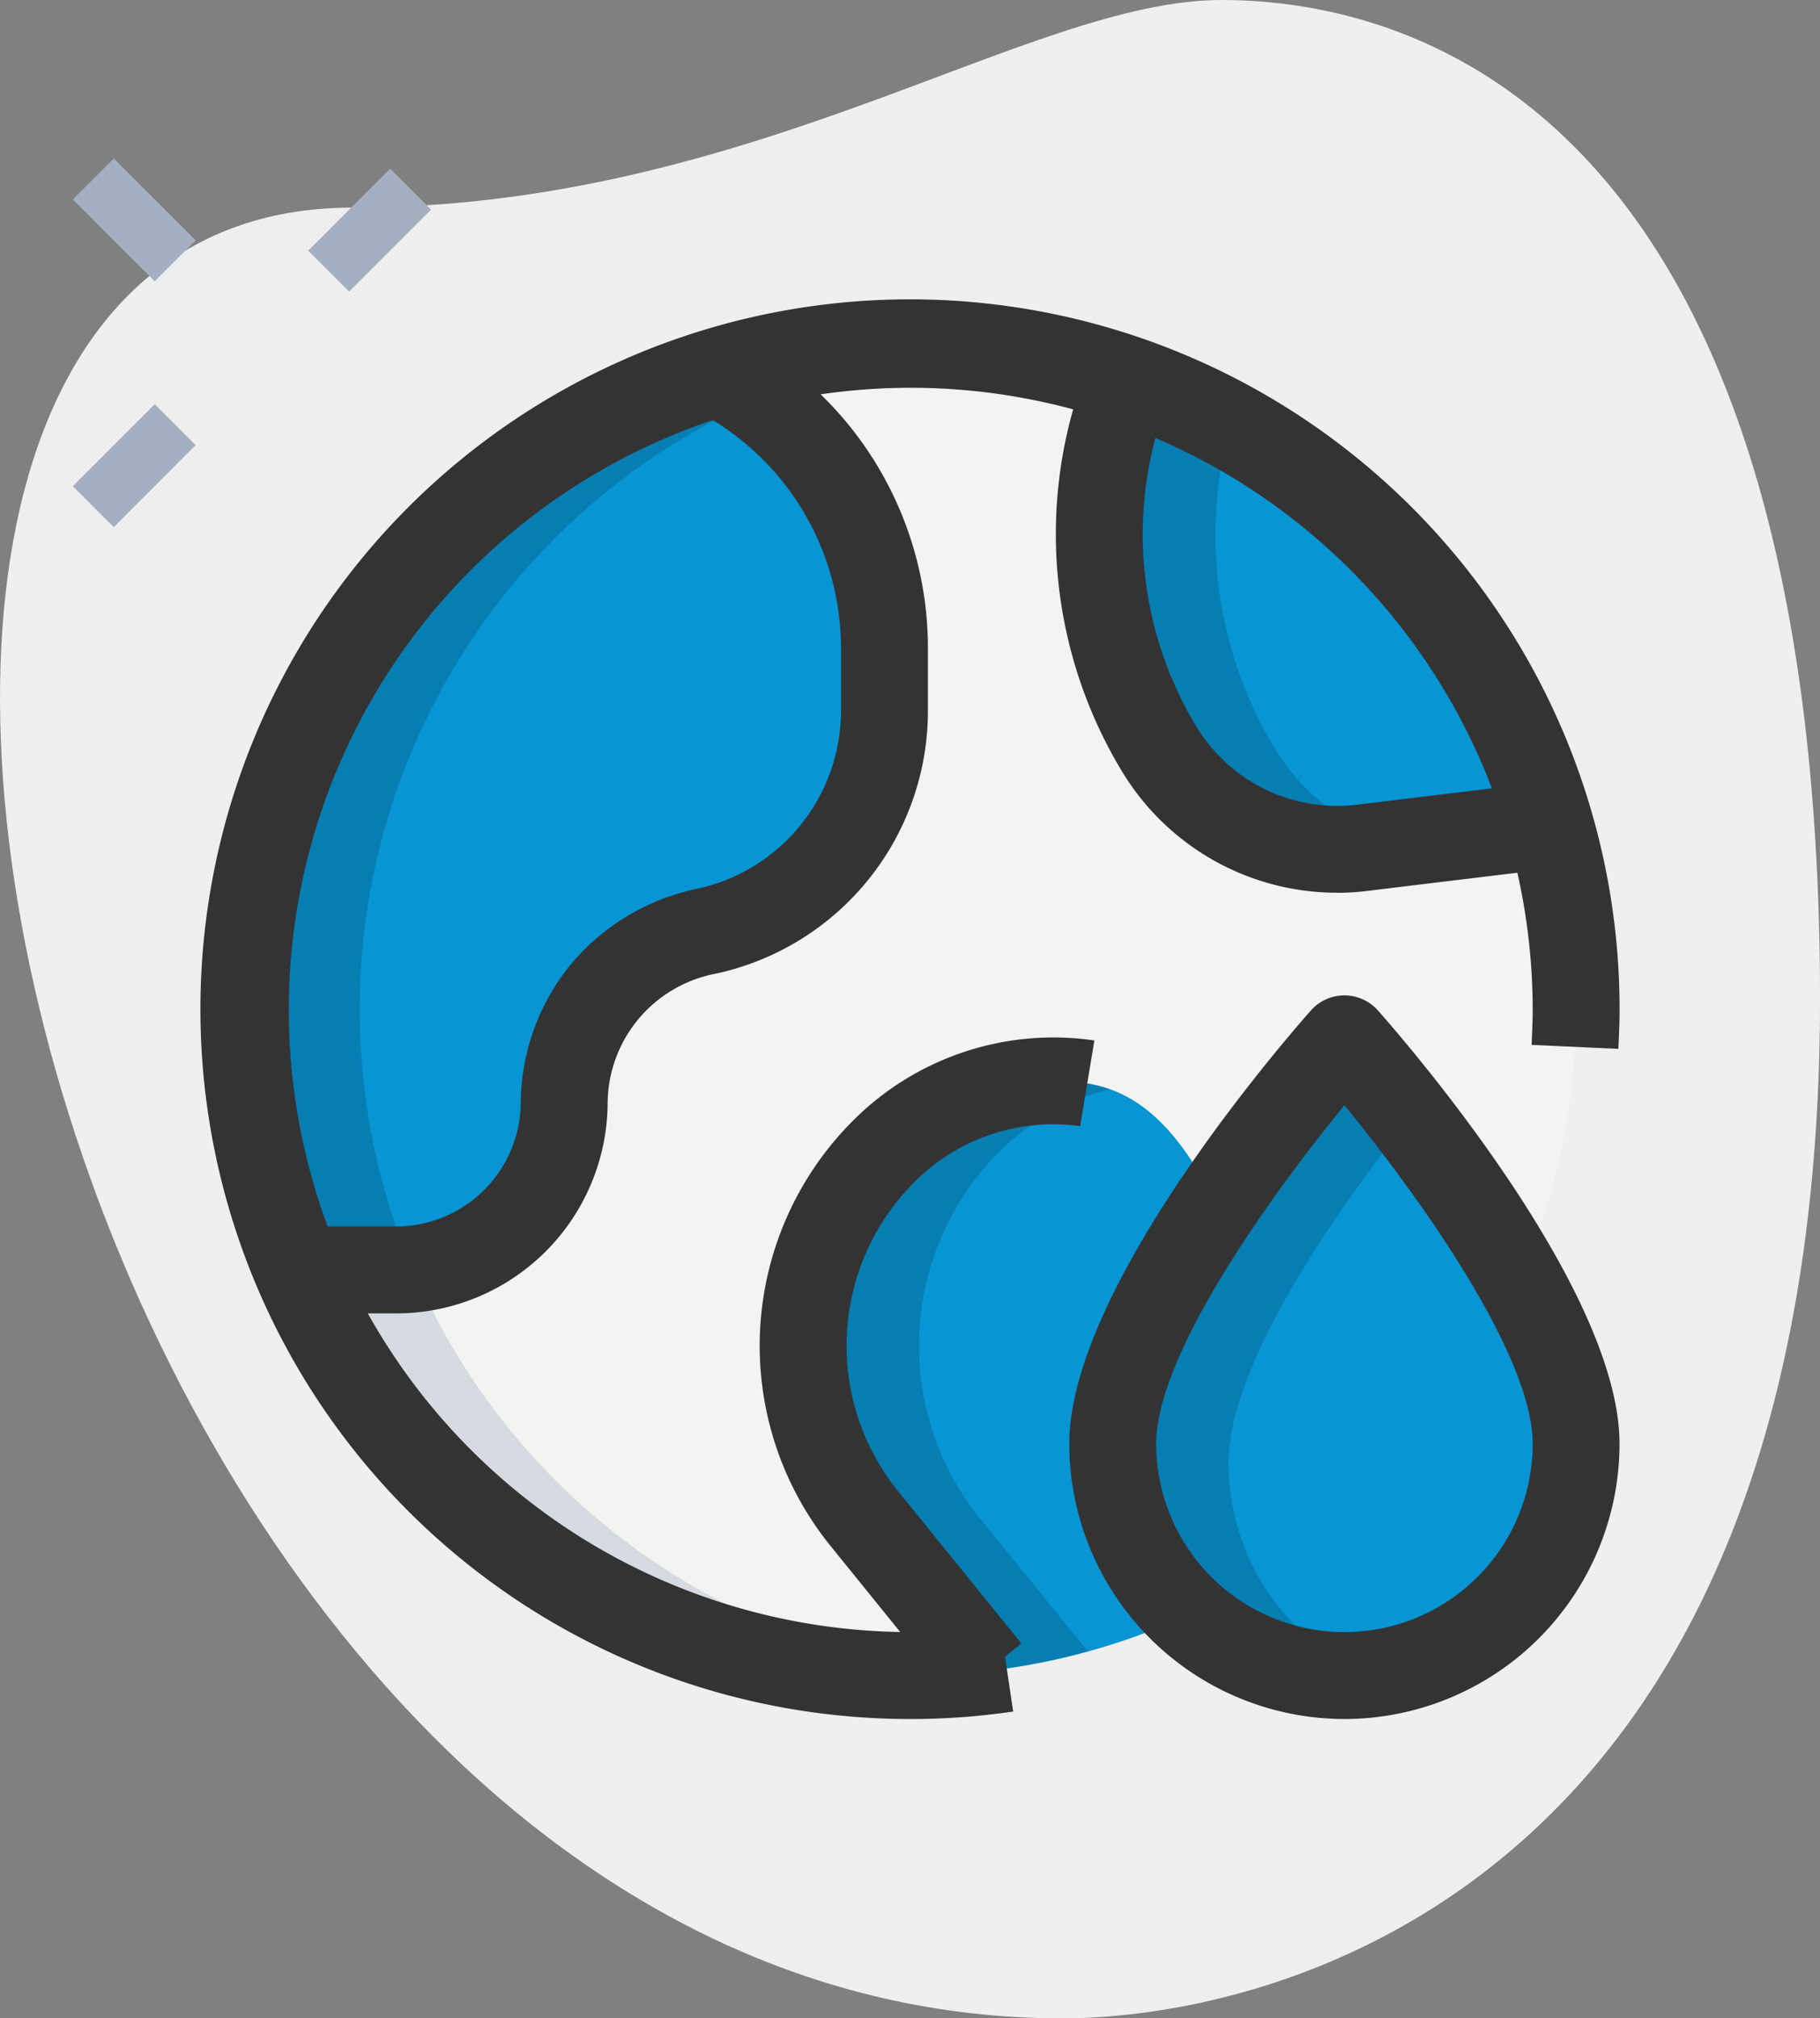 <svg xmlns="http://www.w3.org/2000/svg" width="86.596" height="96" viewBox="0 0 86.596 96">
  <rect x="0" y="0" width="86.596" height="96" fill="#808080" stroke="none"/>
  <g id="global-distribution" transform="translate(-2.29 -0.584)">
    <path id="Path_51374" data-name="Path 51374" d="M19.066,10.459C38.13,10.459,51.221.584,60.408.584s28.479,5.281,28.479,47.54-25.954,48.46-36.058,48.46c-47.314,0-67.524-86.125-33.762-86.125Z" transform="translate(0)" fill="#efefef"/>
    <circle id="Ellipse_368" data-name="Ellipse 368" cx="31.695" cy="31.695" r="31.695" transform="translate(13.893 16.889)" fill="#f3f3f1"/>
    <g id="Group_20254" data-name="Group 20254" transform="translate(13.893 18.267)">
      <path id="Path_51375" data-name="Path 51375" d="M43.549,38.123a11.024,11.024,0,0,1-22.049,0c0-6.89,11.024-19.293,11.024-19.293S43.549,31.232,43.549,38.123Z" transform="translate(19.841 13.774)" fill="#0895d3"/>
      <path id="Path_51376" data-name="Path 51376" d="M36.982,20.174v2.894a10.793,10.793,0,0,1-8.544,10.556,8.381,8.381,0,0,0-6.7,8.158,8,8,0,0,1-8.02,7.938H9.008A31.748,31.748,0,0,1,28.935,7a14.836,14.836,0,0,1,8.048,13.174Z" transform="translate(-6.5 -7)" fill="#0895d3"/>
      <path id="Path_51377" data-name="Path 51377" d="M40.585,40.9A31.142,31.142,0,0,1,24.931,47.3l-5.87-7.249a13.077,13.077,0,0,1,.882-17.418,11.686,11.686,0,0,1,8.241-3.39c4.134,0,8.268,1.9,12.4,21.663Z" transform="translate(10.457 14.494)" fill="#0895d3"/>
      <path id="Path_51378" data-name="Path 51378" d="M42.71,28.307l-8.875,1.075a9.374,9.374,0,0,1-1.24.083,9.955,9.955,0,0,1-8.516-4.823A19.851,19.851,0,0,1,22.563,7.416l.11-.276A31.724,31.724,0,0,1,42.71,28.307Z" transform="translate(19.439 -6.754)" fill="#0895d3"/>
    </g>
    <path id="Path_51379" data-name="Path 51379" d="M12.012,37.317A31.807,31.807,0,0,0,14.52,49.692a7.746,7.746,0,0,1-.8.028H9.008A31.748,31.748,0,0,1,28.935,7,13.08,13.08,0,0,1,31,8.3,31.681,31.681,0,0,0,12.012,37.317Z" transform="translate(7.393 11.267)" fill="rgba(0,0,0,0.16)"/>
    <path id="Path_51380" data-name="Path 51380" d="M24.572,40.048,29.7,46.36a30.4,30.4,0,0,1-4.768.937l-5.87-7.249a13.077,13.077,0,0,1,.882-17.418,11.686,11.686,0,0,1,8.241-3.39,7.525,7.525,0,0,1,2.563.386,11.484,11.484,0,0,0-5.292,3A13.077,13.077,0,0,0,24.572,40.048Z" transform="translate(24.35 32.762)" fill="rgba(0,0,0,0.16)"/>
    <path id="Path_51381" data-name="Path 51381" d="M35.682,29.161l-1.847.22a9.374,9.374,0,0,1-1.24.083,9.955,9.955,0,0,1-8.516-4.823A19.851,19.851,0,0,1,22.563,7.416l.11-.276A29.191,29.191,0,0,1,27.5,9.29a19.645,19.645,0,0,0,2.095,15.351A9.957,9.957,0,0,0,35.682,29.161Z" transform="translate(33.333 11.513)" fill="rgba(0,0,0,0.16)"/>
    <path id="Path_51382" data-name="Path 51382" d="M35.28,48.789a10.079,10.079,0,0,1-2.756.358A11.021,11.021,0,0,1,21.5,38.123c0-6.89,11.024-19.293,11.024-19.293s1.158,1.323,2.756,3.335c-3.252,4.162-8.268,11.3-8.268,15.958A11,11,0,0,0,35.28,48.789Z" transform="translate(33.734 32.042)" fill="rgba(0,0,0,0.16)"/>
    <path id="Path_51383" data-name="Path 51383" d="M13.022,22.667H7.5A31.688,31.688,0,0,0,36.446,41.5c.937,0,1.847-.028,2.756-.11A31.724,31.724,0,0,1,13.022,22.667Z" transform="translate(9.142 38.78)" fill="#d5dbe1"/>
    <path id="Path_51384" data-name="Path 51384" d="M39.512,73.274A33.762,33.762,0,1,1,73.274,39.512c0,.639-.028,1.276-.058,1.888l-4.129-.19c.025-.548.052-1.124.052-1.7A29.592,29.592,0,1,0,43.812,68.831l.609,4.087A33.3,33.3,0,0,1,39.512,73.274Z" transform="translate(6.076 9.072)" fill="#333"/>
    <path id="Path_51385" data-name="Path 51385" d="M12.123,52.958H7.41V48.824h4.713a5.933,5.933,0,0,0,5.953-5.9,10.536,10.536,0,0,1,2.359-6.537,10.646,10.646,0,0,1,6-3.619,8.673,8.673,0,0,0,6.879-8.53V21.345A12.7,12.7,0,0,0,26.388,10.01l1.891-3.677a16.813,16.813,0,0,1,9.17,15.012v2.894A12.784,12.784,0,0,1,27.276,36.815a6.313,6.313,0,0,0-5.066,6.168,10.06,10.06,0,0,1-10.087,9.974Z" transform="translate(8.991 10.096)" fill="#333"/>
    <path id="Path_51386" data-name="Path 51386" d="M24.643,49.93l-5.87-7.249a15.132,15.132,0,0,1,1.02-20.172,13.468,13.468,0,0,1,11.537-3.867l-.678,4.076a9.3,9.3,0,0,0-7.927,2.7,11,11,0,0,0-.739,14.657l5.87,7.246Z" transform="translate(23.031 31.43)" fill="#333"/>
    <path id="Path_51387" data-name="Path 51387" d="M33.918,32.02A11.949,11.949,0,0,1,23.635,26.2,21.806,21.806,0,0,1,21.957,7.173l.124-.311L25.92,8.4l-.11.276a17.675,17.675,0,0,0,1.37,15.4,7.824,7.824,0,0,0,7.712,3.751l8.9-1.078.5,4.1-8.875,1.075a11.624,11.624,0,0,1-1.494.1Z" transform="translate(32.01 11.025)" fill="#333"/>
    <path id="Path_51388" data-name="Path 51388" d="M33.841,52.18A13.107,13.107,0,0,1,20.75,39.089c0-7.461,10.366-19.337,11.545-20.665a2.135,2.135,0,0,1,3.09,0c1.182,1.328,11.545,13.2,11.545,20.665A13.1,13.1,0,0,1,33.841,52.18Zm0-29.192c-3.434,4.192-8.957,11.832-8.957,16.1a8.957,8.957,0,0,0,17.915,0C42.8,34.822,37.275,27.18,33.841,22.988Z" transform="translate(32.417 30.166)" fill="#333"/>
    <path id="Path_51389" data-name="Path 51389" d="M0,0H5.512V2.756H0Z" transform="translate(16.956 12.505) rotate(-45)" fill="#a4afc1"/>
    <path id="Path_51390" data-name="Path 51390" d="M0,0H5.512V2.756H0Z" transform="translate(5.753 23.709) rotate(-45)" fill="#a4afc1"/>
    <path id="Path_51391" data-name="Path 51391" d="M0,0H2.756V5.512H0Z" transform="translate(5.755 10.067) rotate(-45)" fill="#a4afc1"/>
  </g>
</svg>
